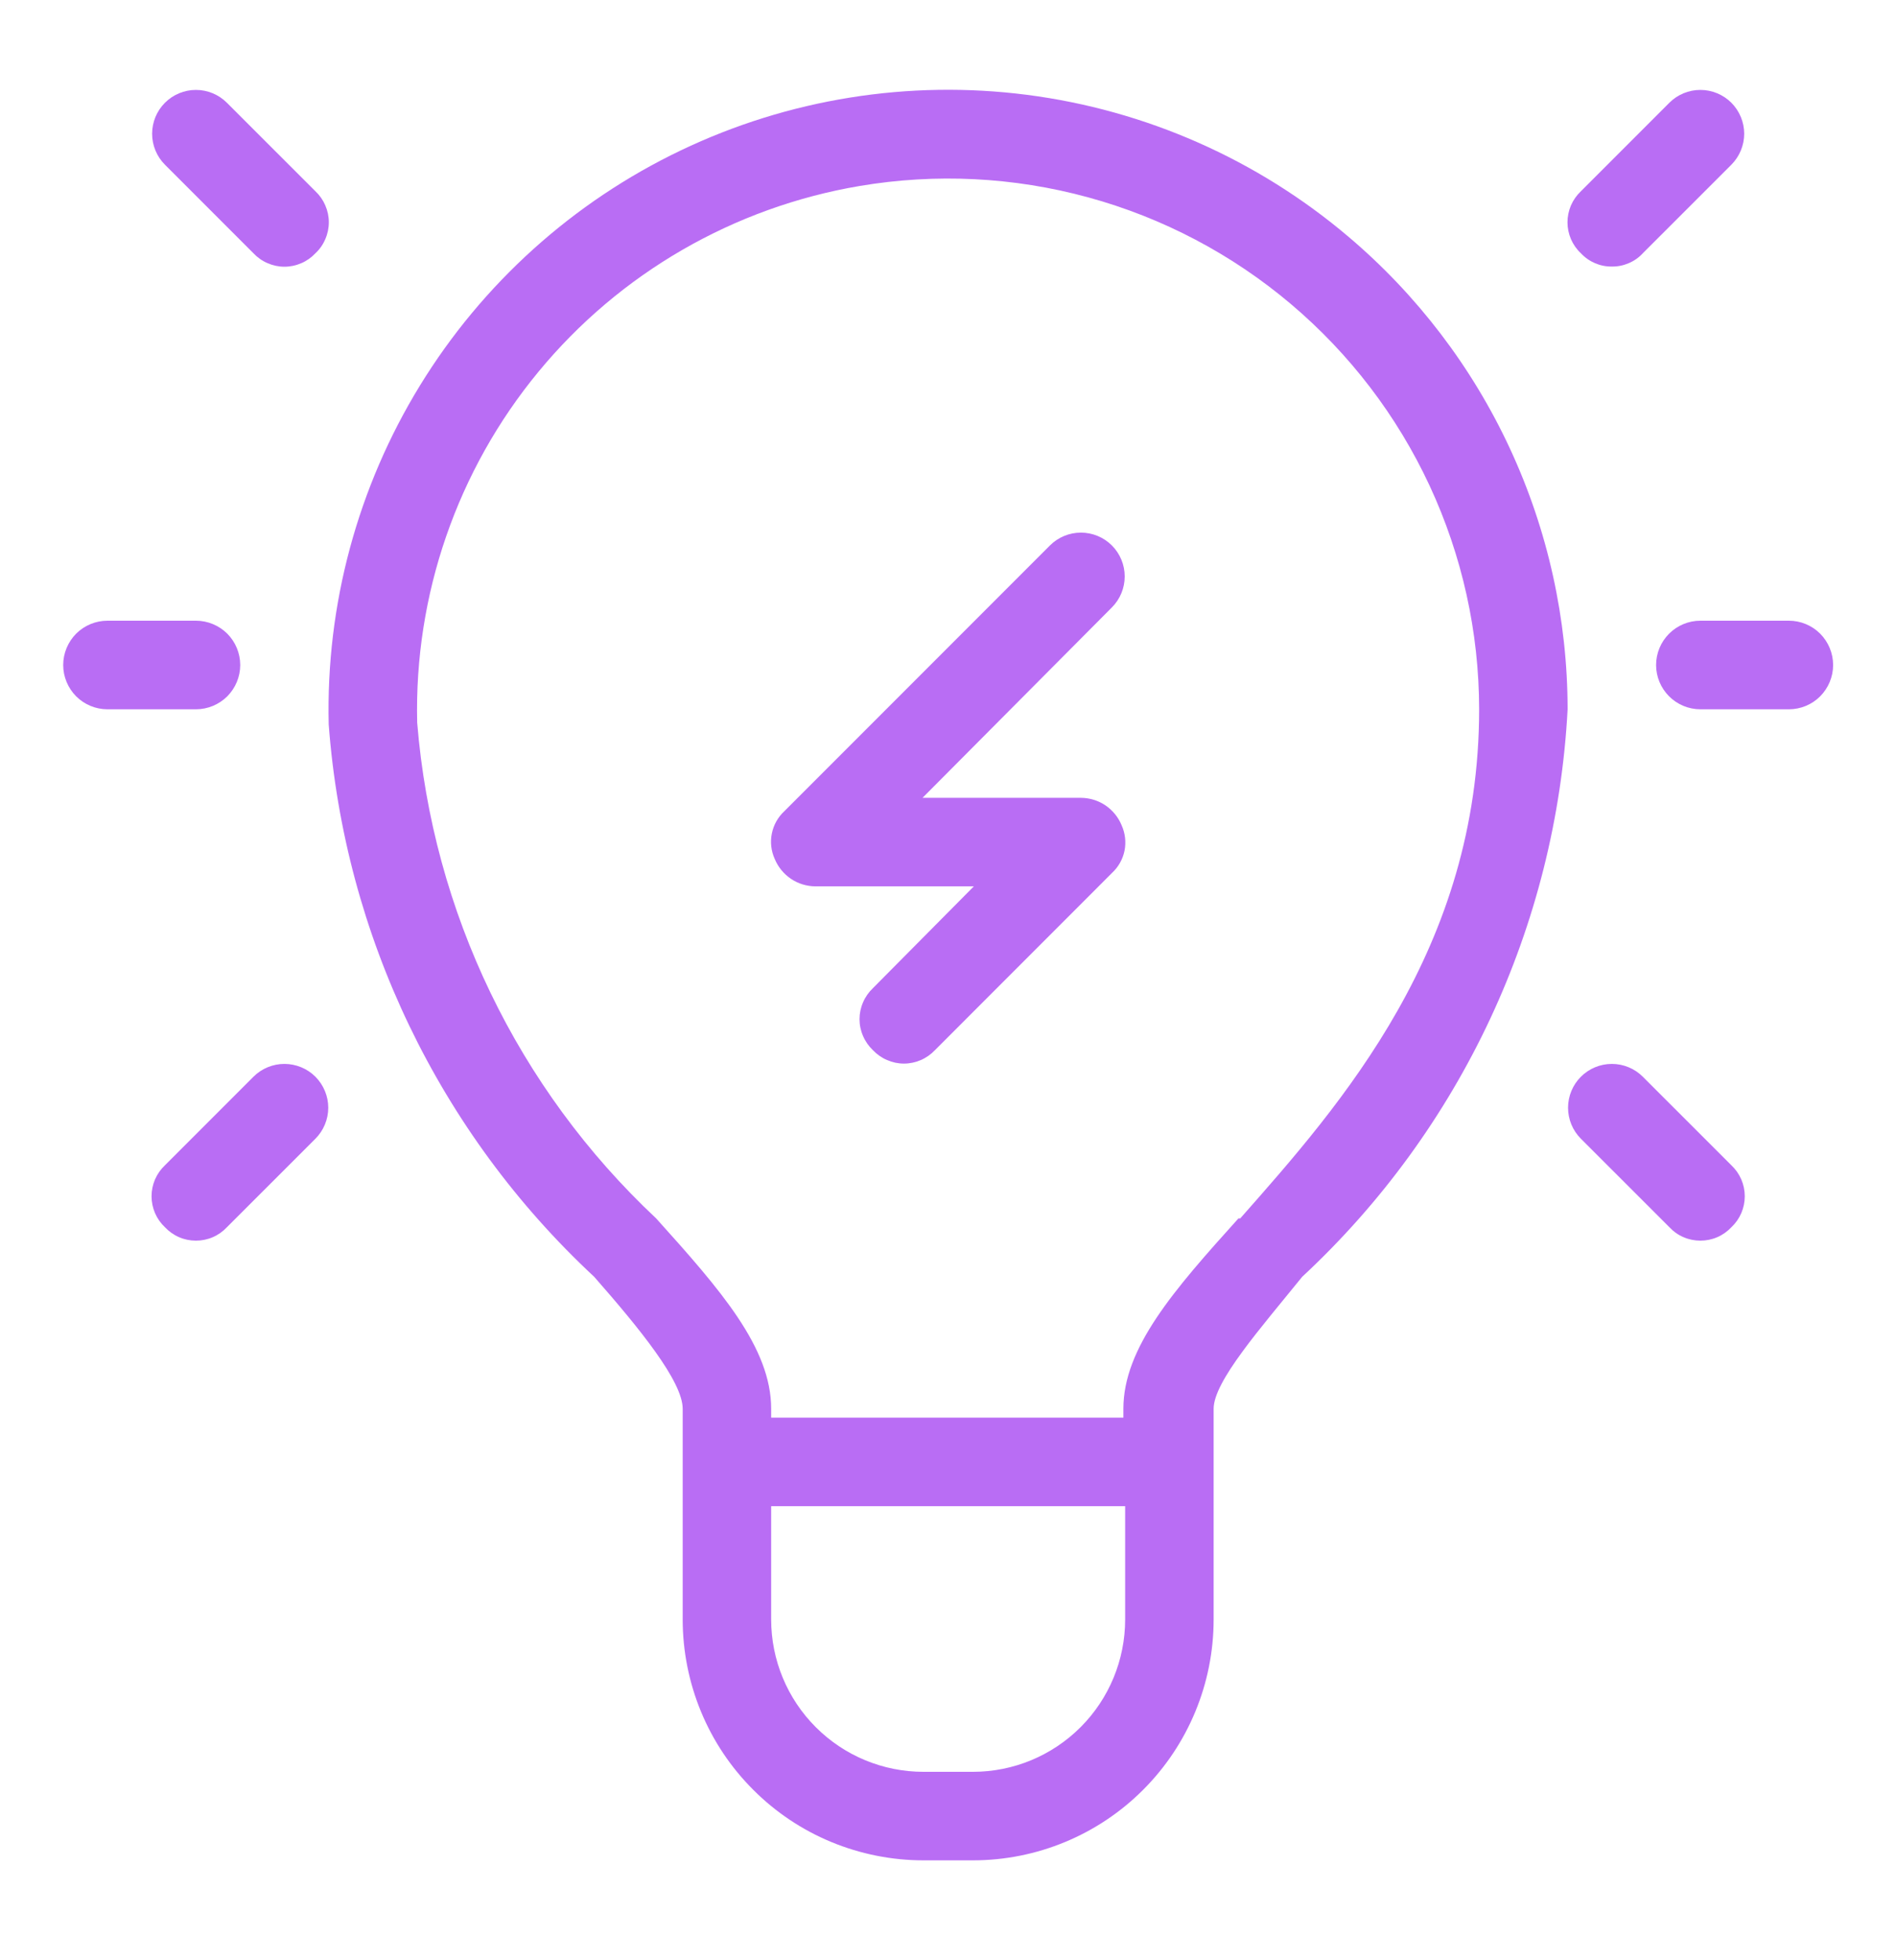 <svg width="30" height="31" viewBox="0 0 30 31" fill="none" xmlns="http://www.w3.org/2000/svg">
<path d="M21.332 3.74C19.89 2.519 18.126 1.742 16.252 1.5C14.379 1.259 12.475 1.564 10.771 2.379C9.067 3.194 7.634 4.485 6.646 6.095C5.658 7.705 5.156 9.566 5.201 11.455C5.451 14.793 6.951 17.913 9.402 20.192C10.116 21.005 10.802 21.845 10.802 22.279V25.611C10.802 26.111 10.901 26.607 11.092 27.069C11.283 27.531 11.564 27.951 11.918 28.304C12.271 28.658 12.691 28.939 13.153 29.13C13.615 29.321 14.111 29.42 14.611 29.42H15.395C16.405 29.42 17.374 29.019 18.088 28.304C18.802 27.59 19.203 26.621 19.203 25.611V22.279C19.203 21.845 19.946 21.005 20.604 20.192C23.116 17.859 24.623 14.641 24.804 11.217C24.803 9.793 24.492 8.387 23.892 7.095C23.293 5.804 22.419 4.659 21.332 3.74ZM15.395 28.02H14.611C13.972 28.02 13.359 27.766 12.908 27.314C12.456 26.863 12.202 26.25 12.202 25.611V23.819H17.803V25.611C17.803 26.25 17.549 26.863 17.098 27.314C16.646 27.766 16.034 28.02 15.395 28.02ZM19.596 19.268C18.573 20.402 17.775 21.313 17.775 22.279V22.419H12.202V22.279C12.202 21.313 11.404 20.402 10.382 19.268C8.191 17.215 6.844 14.42 6.601 11.427C6.553 9.407 7.234 7.437 8.52 5.879C9.806 4.32 11.61 3.278 13.603 2.941C14.807 2.738 16.04 2.799 17.218 3.121C18.396 3.443 19.49 4.018 20.423 4.806C21.356 5.594 22.106 6.575 22.621 7.682C23.136 8.79 23.403 9.996 23.404 11.217C23.404 14.998 21.22 17.462 19.624 19.268H19.596Z" fill="#B96DF4"/>
<path d="M28.305 9.816H26.905C26.719 9.816 26.541 9.89 26.41 10.021C26.278 10.153 26.204 10.331 26.204 10.517C26.204 10.702 26.278 10.88 26.41 11.012C26.541 11.143 26.719 11.217 26.905 11.217H28.305C28.491 11.217 28.669 11.143 28.8 11.012C28.931 10.88 29.005 10.702 29.005 10.517C29.005 10.331 28.931 10.153 28.8 10.021C28.669 9.89 28.491 9.816 28.305 9.816Z" fill="#B96DF4"/>
<path d="M3.801 10.517C3.801 10.331 3.727 10.153 3.596 10.021C3.464 9.89 3.286 9.816 3.1 9.816H1.7C1.515 9.816 1.336 9.89 1.205 10.021C1.074 10.153 1 10.331 1 10.517C1 10.702 1.074 10.88 1.205 11.012C1.336 11.143 1.515 11.217 1.7 11.217H3.1C3.286 11.217 3.464 11.143 3.596 11.012C3.727 10.88 3.801 10.702 3.801 10.517Z" fill="#B96DF4"/>
<path d="M3.59 1.625C3.46 1.495 3.284 1.422 3.1 1.422C2.916 1.422 2.74 1.495 2.61 1.625C2.48 1.755 2.407 1.931 2.407 2.115C2.407 2.299 2.48 2.475 2.61 2.605L4.01 4.005C4.073 4.072 4.149 4.126 4.234 4.162C4.318 4.199 4.409 4.218 4.501 4.218C4.592 4.218 4.683 4.199 4.768 4.162C4.852 4.126 4.928 4.072 4.991 4.005C5.058 3.943 5.111 3.867 5.147 3.782C5.184 3.698 5.203 3.607 5.203 3.515C5.203 3.423 5.184 3.333 5.147 3.248C5.111 3.164 5.058 3.088 4.991 3.025L3.59 1.625Z" fill="#B96DF4"/>
<path d="M25.504 4.215C25.596 4.217 25.687 4.198 25.771 4.162C25.856 4.126 25.932 4.073 25.994 4.005L27.395 2.605C27.524 2.475 27.598 2.299 27.598 2.115C27.598 1.931 27.524 1.755 27.395 1.625C27.265 1.495 27.088 1.422 26.904 1.422C26.721 1.422 26.544 1.495 26.414 1.625L25.014 3.025C24.947 3.088 24.894 3.164 24.857 3.248C24.821 3.333 24.802 3.423 24.802 3.515C24.802 3.607 24.821 3.698 24.857 3.782C24.894 3.867 24.947 3.943 25.014 4.005C25.077 4.073 25.153 4.126 25.237 4.162C25.321 4.198 25.412 4.217 25.504 4.215Z" fill="#B96DF4"/>
<path d="M25.994 17.028C25.864 16.898 25.688 16.825 25.504 16.825C25.32 16.825 25.144 16.898 25.014 17.028C24.884 17.158 24.811 17.334 24.811 17.518C24.811 17.702 24.884 17.878 25.014 18.008L26.415 19.408C26.477 19.475 26.553 19.529 26.638 19.565C26.722 19.602 26.813 19.62 26.905 19.62C26.996 19.62 27.087 19.602 27.172 19.565C27.256 19.529 27.332 19.475 27.395 19.408C27.462 19.345 27.515 19.27 27.552 19.185C27.588 19.101 27.607 19.01 27.607 18.918C27.607 18.826 27.588 18.735 27.552 18.651C27.515 18.567 27.462 18.491 27.395 18.428L25.994 17.028Z" fill="#B96DF4"/>
<path d="M4.01 17.028L2.61 18.428C2.543 18.491 2.49 18.567 2.453 18.651C2.417 18.735 2.398 18.826 2.398 18.918C2.398 19.01 2.417 19.101 2.453 19.185C2.49 19.27 2.543 19.345 2.61 19.408C2.673 19.475 2.749 19.529 2.833 19.565C2.917 19.602 3.008 19.62 3.1 19.62C3.192 19.62 3.283 19.602 3.367 19.565C3.451 19.529 3.527 19.475 3.59 19.408L4.991 18.008C5.12 17.878 5.194 17.702 5.194 17.518C5.194 17.334 5.12 17.158 4.991 17.028C4.861 16.898 4.684 16.825 4.5 16.825C4.317 16.825 4.14 16.898 4.01 17.028Z" fill="#B96DF4"/>
<path d="M16.613 8.626L12.412 12.827C12.31 12.921 12.241 13.044 12.213 13.18C12.185 13.316 12.201 13.457 12.258 13.583C12.311 13.711 12.4 13.82 12.515 13.898C12.629 13.975 12.764 14.016 12.902 14.017H15.409L13.812 15.627C13.746 15.69 13.692 15.766 13.656 15.851C13.619 15.935 13.6 16.026 13.6 16.117C13.6 16.209 13.619 16.3 13.656 16.384C13.692 16.469 13.746 16.545 13.812 16.608C13.875 16.674 13.951 16.728 14.036 16.764C14.12 16.801 14.211 16.82 14.303 16.82C14.395 16.82 14.485 16.801 14.57 16.764C14.654 16.728 14.73 16.674 14.793 16.608L17.593 13.807C17.695 13.713 17.765 13.59 17.793 13.454C17.82 13.318 17.804 13.177 17.747 13.051C17.695 12.923 17.605 12.814 17.491 12.736C17.376 12.659 17.241 12.618 17.103 12.617H14.597L17.593 9.606C17.723 9.476 17.796 9.3 17.796 9.116C17.796 8.932 17.723 8.756 17.593 8.626C17.463 8.496 17.287 8.423 17.103 8.423C16.919 8.423 16.743 8.496 16.613 8.626Z" fill="#B96DF4"/>
</svg>

